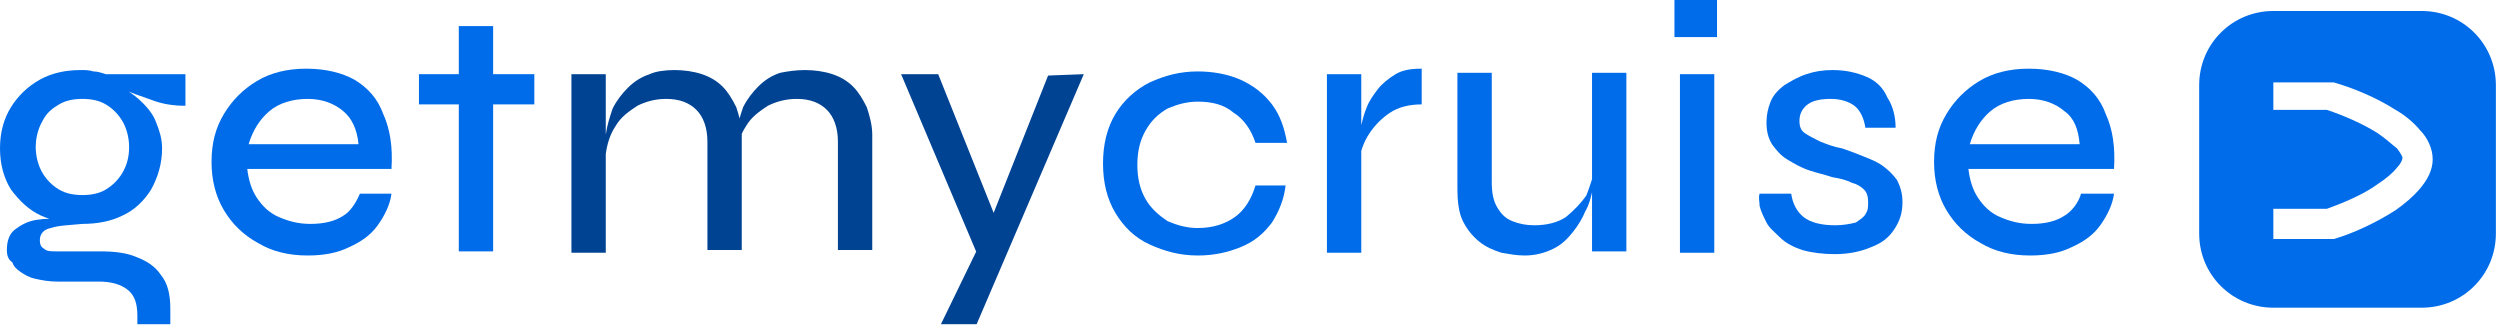 <svg width="182" height="24" viewBox="0 0 182 24" fill="none" xmlns="http://www.w3.org/2000/svg">
<g clip-path="url(#clip0_561_19)">
<path d="M151.5 14.1H153.9C153.8 14.9 153.4 15.7 152.9 16.4C152.4 17.1 151.7 17.6 150.8 18C150 18.4 149 18.6 147.8 18.6C146.4 18.6 145.2 18.3 144.2 17.7C143.1 17.1 142.3 16.3 141.7 15.3C141.1 14.3 140.8 13.1 140.8 11.8C140.8 10.4 141.1 9.3 141.7 8.3C142.3 7.3 143.1 6.5 144.1 5.9C145.1 5.3 146.3 5 147.7 5C149.1 5 150.3 5.3 151.2 5.8C152.2 6.4 152.9 7.2 153.3 8.3C153.8 9.4 154 10.7 153.9 12.3H143.3C143.4 13.1 143.6 13.8 144 14.4C144.4 15 144.9 15.5 145.6 15.8C146.3 16.1 147 16.3 147.9 16.3C148.9 16.3 149.7 16.1 150.3 15.7C150.8 15.4 151.3 14.8 151.5 14.1ZM147.7 7.2C146.6 7.2 145.6 7.5 144.9 8.1C144.2 8.7 143.7 9.5 143.4 10.5H151.4C151.3 9.4 151 8.6 150.3 8.1C149.6 7.5 148.7 7.2 147.7 7.2Z" fill="#006CEA"/>
<path d="M128.1 14.1H130.4C130.5 14.8 130.8 15.4 131.3 15.8C131.8 16.2 132.6 16.4 133.6 16.4C134.2 16.4 134.7 16.3 135.1 16.2C135.4 16 135.7 15.8 135.8 15.6C136 15.3 136 15.1 136 14.7C136 14.3 135.9 14 135.7 13.8C135.5 13.6 135.2 13.4 134.8 13.3C134.4 13.1 134 13 133.4 12.9C132.8 12.7 132.3 12.6 131.7 12.4C131.1 12.2 130.6 11.9 130.1 11.6C129.6 11.3 129.3 10.9 129 10.5C128.7 10 128.6 9.5 128.6 8.9C128.6 8.4 128.7 7.9 128.9 7.4C129.1 6.9 129.5 6.5 129.9 6.2C130.4 5.9 130.9 5.6 131.5 5.4C132.1 5.2 132.7 5.1 133.4 5.1C134.4 5.1 135.2 5.3 135.9 5.6C136.6 5.9 137.1 6.4 137.4 7.1C137.8 7.7 138 8.5 138 9.3H135.8C135.7 8.6 135.4 8 135 7.7C134.6 7.4 134 7.2 133.3 7.2C132.6 7.2 132 7.3 131.6 7.6C131.2 7.9 131 8.3 131 8.8C131 9.2 131.1 9.5 131.4 9.7C131.7 9.9 132.1 10.1 132.5 10.3C133 10.5 133.5 10.7 134.1 10.8C134.7 11 135.2 11.2 135.7 11.4C136.2 11.6 136.7 11.8 137.1 12.1C137.5 12.4 137.8 12.7 138.1 13.1C138.3 13.5 138.5 14 138.5 14.7C138.5 15.5 138.3 16.1 137.9 16.7C137.5 17.3 137 17.7 136.2 18C135.5 18.3 134.6 18.5 133.6 18.5C132.7 18.5 131.9 18.4 131.2 18.2C130.6 18 130 17.7 129.6 17.3C129.2 16.9 128.8 16.6 128.6 16.2C128.4 15.8 128.2 15.4 128.1 15C128.1 14.7 128 14.4 128.1 14.1Z" fill="#006CEA"/>
<path d="M125 0V2.7H121.9V0H125ZM122.3 5.4H124.8V18.4H122.3V5.4Z" fill="#006CEA"/>
<path d="M118.4 18.3H115.9V5.3H118.4V18.3ZM116.1 12.2V13C116.1 13.2 116 13.6 115.9 14C115.8 14.4 115.7 14.9 115.4 15.4C115.2 15.9 114.9 16.4 114.5 16.9C114.1 17.4 113.7 17.8 113.1 18.1C112.5 18.4 111.8 18.6 111 18.6C110.4 18.6 109.9 18.5 109.3 18.4C108.7 18.2 108.2 18 107.7 17.6C107.2 17.2 106.8 16.7 106.5 16.1C106.2 15.5 106.1 14.7 106.1 13.7V5.3H108.6V13.2C108.6 14 108.7 14.6 109 15.1C109.3 15.6 109.6 15.9 110.1 16.1C110.6 16.3 111.1 16.4 111.7 16.4C112.6 16.4 113.4 16.2 114 15.8C114.6 15.3 115.1 14.8 115.5 14.2C115.8 13.4 116 12.8 116.1 12.2Z" fill="#006CEA"/>
<path d="M96.6 5.4H99.1V18.4H96.6V5.4ZM103.5 7.6C102.6 7.6 101.8 7.8 101.2 8.2C100.6 8.6 100.1 9.1 99.7 9.7C99.3 10.3 99.1 10.9 99 11.4V9.9C99 9.7 99.1 9.5 99.1 9.1C99.2 8.7 99.3 8.3 99.5 7.8C99.7 7.3 100 6.9 100.3 6.5C100.6 6.1 101.1 5.7 101.6 5.4C102.1 5.1 102.7 5 103.5 5V7.6Z" fill="#006CEA"/>
<path d="M93.6 13.4C93.5 14.5 93.1 15.4 92.6 16.2C92 17 91.3 17.6 90.3 18C89.3 18.4 88.3 18.6 87.2 18.6C85.9 18.6 84.8 18.3 83.7 17.8C82.6 17.3 81.8 16.5 81.2 15.5C80.6 14.5 80.3 13.3 80.3 11.9C80.3 10.5 80.6 9.3 81.2 8.3C81.8 7.3 82.7 6.5 83.7 6C84.8 5.5 85.9 5.2 87.2 5.2C88.3 5.2 89.4 5.4 90.3 5.8C91.2 6.2 92 6.8 92.6 7.6C93.2 8.4 93.5 9.3 93.7 10.4H91.4C91.1 9.5 90.6 8.7 89.8 8.2C89.1 7.6 88.2 7.4 87.2 7.4C86.4 7.4 85.7 7.6 85 7.9C84.3 8.3 83.8 8.8 83.4 9.5C83 10.2 82.8 11 82.8 12C82.8 13 83 13.8 83.4 14.5C83.8 15.2 84.4 15.7 85 16.1C85.7 16.4 86.4 16.6 87.2 16.6C88.3 16.6 89.2 16.3 89.9 15.8C90.6 15.3 91.1 14.5 91.4 13.5H93.6V13.4Z" fill="#006CEA"/>
<path d="M65.6 5.4H68.3L73.3 17.9L71.1 18.4L65.6 5.4ZM78.9 5.4L71.1 23.6H68.5L71.9 16.6L76.3 5.5L78.9 5.4Z" fill="#004393"/>
<path d="M41.6 5.4H44.1V18.4H41.6V5.4ZM49.1 5.1C49.8 5.1 50.5 5.2 51.1 5.4C51.7 5.6 52.2 5.9 52.6 6.3C53 6.7 53.3 7.2 53.6 7.8C53.8 8.4 54 9.1 54 9.8V18.2H51.5V10.3C51.5 9.3 51.2 8.5 50.7 8C50.2 7.5 49.5 7.2 48.5 7.2C47.7 7.2 47 7.4 46.4 7.7C45.8 8.1 45.2 8.5 44.8 9.2C44.4 9.8 44.2 10.5 44.1 11.2V9.8C44.2 9.1 44.4 8.5 44.6 7.9C44.9 7.3 45.3 6.8 45.7 6.4C46.2 5.9 46.7 5.6 47.3 5.4C47.7 5.2 48.4 5.1 49.1 5.1ZM58.6 5.1C59.3 5.1 60 5.2 60.6 5.4C61.2 5.6 61.7 5.9 62.1 6.3C62.5 6.7 62.8 7.2 63.1 7.8C63.3 8.4 63.5 9.1 63.5 9.8V18.2H61V10.3C61 9.3 60.7 8.5 60.2 8C59.7 7.5 59 7.2 58 7.2C57.2 7.2 56.5 7.4 55.9 7.7C55.3 8.1 54.7 8.5 54.3 9.2C53.9 9.8 53.7 10.5 53.6 11.2V9.7C53.7 9 53.9 8.4 54.1 7.8C54.4 7.2 54.8 6.7 55.2 6.3C55.7 5.8 56.2 5.5 56.8 5.3C57.3 5.2 57.9 5.1 58.6 5.1Z" fill="#004393"/>
<path d="M30.5 5.4H38.9V7.6H30.5V5.4ZM33.4 1.9H35.9V18.3H33.4V1.9Z" fill="#006CEA"/>
<path d="M26.2 14.1H28.5C28.4 14.9 28 15.7 27.5 16.4C27 17.1 26.3 17.6 25.4 18C24.6 18.4 23.6 18.6 22.4 18.6C21 18.6 19.8 18.3 18.8 17.7C17.7 17.1 16.9 16.3 16.3 15.3C15.7 14.3 15.4 13.1 15.4 11.8C15.4 10.4 15.7 9.3 16.3 8.3C16.9 7.3 17.7 6.5 18.7 5.9C19.7 5.3 20.9 5 22.3 5C23.7 5 24.9 5.3 25.8 5.8C26.8 6.4 27.5 7.2 27.9 8.3C28.4 9.4 28.6 10.7 28.5 12.3H18C18.1 13.1 18.3 13.8 18.7 14.4C19.1 15 19.6 15.5 20.3 15.8C21 16.1 21.7 16.3 22.6 16.3C23.6 16.3 24.4 16.1 25 15.7C25.5 15.4 25.9 14.8 26.2 14.1ZM22.4 7.2C21.3 7.2 20.3 7.5 19.6 8.1C18.9 8.7 18.4 9.5 18.1 10.5H26.1C26 9.4 25.6 8.6 25 8.1C24.3 7.5 23.4 7.2 22.4 7.2Z" fill="#006CEA"/>
<path d="M6 16.3C4.9 16.3 3.9 16.1 3 15.7C2.1 15.3 1.4 14.6 0.8 13.8C0.3 13 0 12 0 10.8C0 9.6 0.3 8.6 0.8 7.8C1.3 7 2 6.3 2.9 5.8C3.8 5.3 4.8 5.1 5.9 5.1C6.2 5.1 6.5 5.1 6.8 5.2C7.1 5.2 7.4 5.3 7.7 5.4H13.5V7.7C12.7 7.7 11.9 7.6 11.1 7.3C10.3 7 9.6 6.8 9 6.5L8.9 6.4C9.5 6.7 10 7.1 10.4 7.5C10.8 7.9 11.2 8.4 11.4 9C11.6 9.5 11.8 10.1 11.8 10.8C11.8 11.9 11.5 12.9 11 13.8C10.5 14.6 9.8 15.3 8.9 15.7C8.1 16.1 7.1 16.3 6 16.3ZM10 23.6V23C10 22.1 9.8 21.5 9.3 21.1C8.8 20.7 8.1 20.5 7.2 20.5H4.2C3.6 20.5 3 20.4 2.6 20.3C2.1 20.2 1.8 20 1.5 19.8C1.2 19.6 1 19.4 0.9 19.1C0.6 18.9 0.5 18.6 0.5 18.2C0.5 17.5 0.7 17 1.1 16.7C1.5 16.4 2 16.1 2.7 16C3.3 15.9 4 15.9 4.6 16L6 16.3C5 16.4 4.3 16.4 3.7 16.6C3.2 16.7 2.9 17 2.9 17.5C2.9 17.8 3 18 3.2 18.1C3.4 18.3 3.7 18.3 4.1 18.3H7.3C8.3 18.3 9.2 18.4 9.9 18.7C10.7 19 11.3 19.4 11.7 20C12.2 20.6 12.4 21.4 12.4 22.5V23.6H10ZM6 14.2C6.6 14.2 7.2 14.1 7.7 13.8C8.2 13.5 8.6 13.1 8.9 12.6C9.2 12.1 9.4 11.5 9.4 10.7C9.4 10 9.2 9.3 8.9 8.8C8.6 8.3 8.2 7.9 7.7 7.6C7.2 7.3 6.6 7.2 6 7.2C5.4 7.2 4.8 7.3 4.3 7.6C3.8 7.9 3.4 8.2 3.1 8.8C2.8 9.3 2.6 10 2.6 10.7C2.6 11.4 2.8 12.1 3.1 12.6C3.4 13.1 3.8 13.5 4.3 13.8C4.8 14.1 5.4 14.2 6 14.2Z" fill="#006CEA"/>
<path fill-rule="evenodd" clip-rule="evenodd" d="M165.5 0.8C162.5 0.8 160.1 3.2 160.1 6.2V17C160.1 20 162.5 22.4 165.5 22.4H176.3C179.3 22.4 181.7 20 181.7 17V6.2C181.7 3.2 179.3 0.8 176.3 0.8C176.3 0.8 165.5 0.8 165.5 0.8ZM165.5 8H169.4C170.6 8.4 172 9 173.1 9.7C173.7 10.1 174.1 10.5 174.5 10.8C174.8 11.2 174.9 11.4 174.9 11.5C174.9 11.6 174.8 11.9 174.5 12.2C174.2 12.6 173.7 13 173.1 13.4C172 14.2 170.5 14.8 169.4 15.2H165.5V17.4H169.7H169.9C171.3 17 173 16.2 174.4 15.3C175.1 14.8 175.7 14.3 176.2 13.7C176.7 13.1 177.1 12.4 177.1 11.6C177.1 10.8 176.7 10 176.2 9.5C175.7 8.9 175.1 8.4 174.4 8C173 7.1 171.3 6.4 169.9 6C169.8 6 169.7 6 169.6 6H165.5V8Z" fill="#006CEA"/>
</g>
<defs>
<clipPath id="clip0_561_19">
<rect width="181.7" height="23.6" fill="white"/>
</clipPath>
</defs>
</svg>
